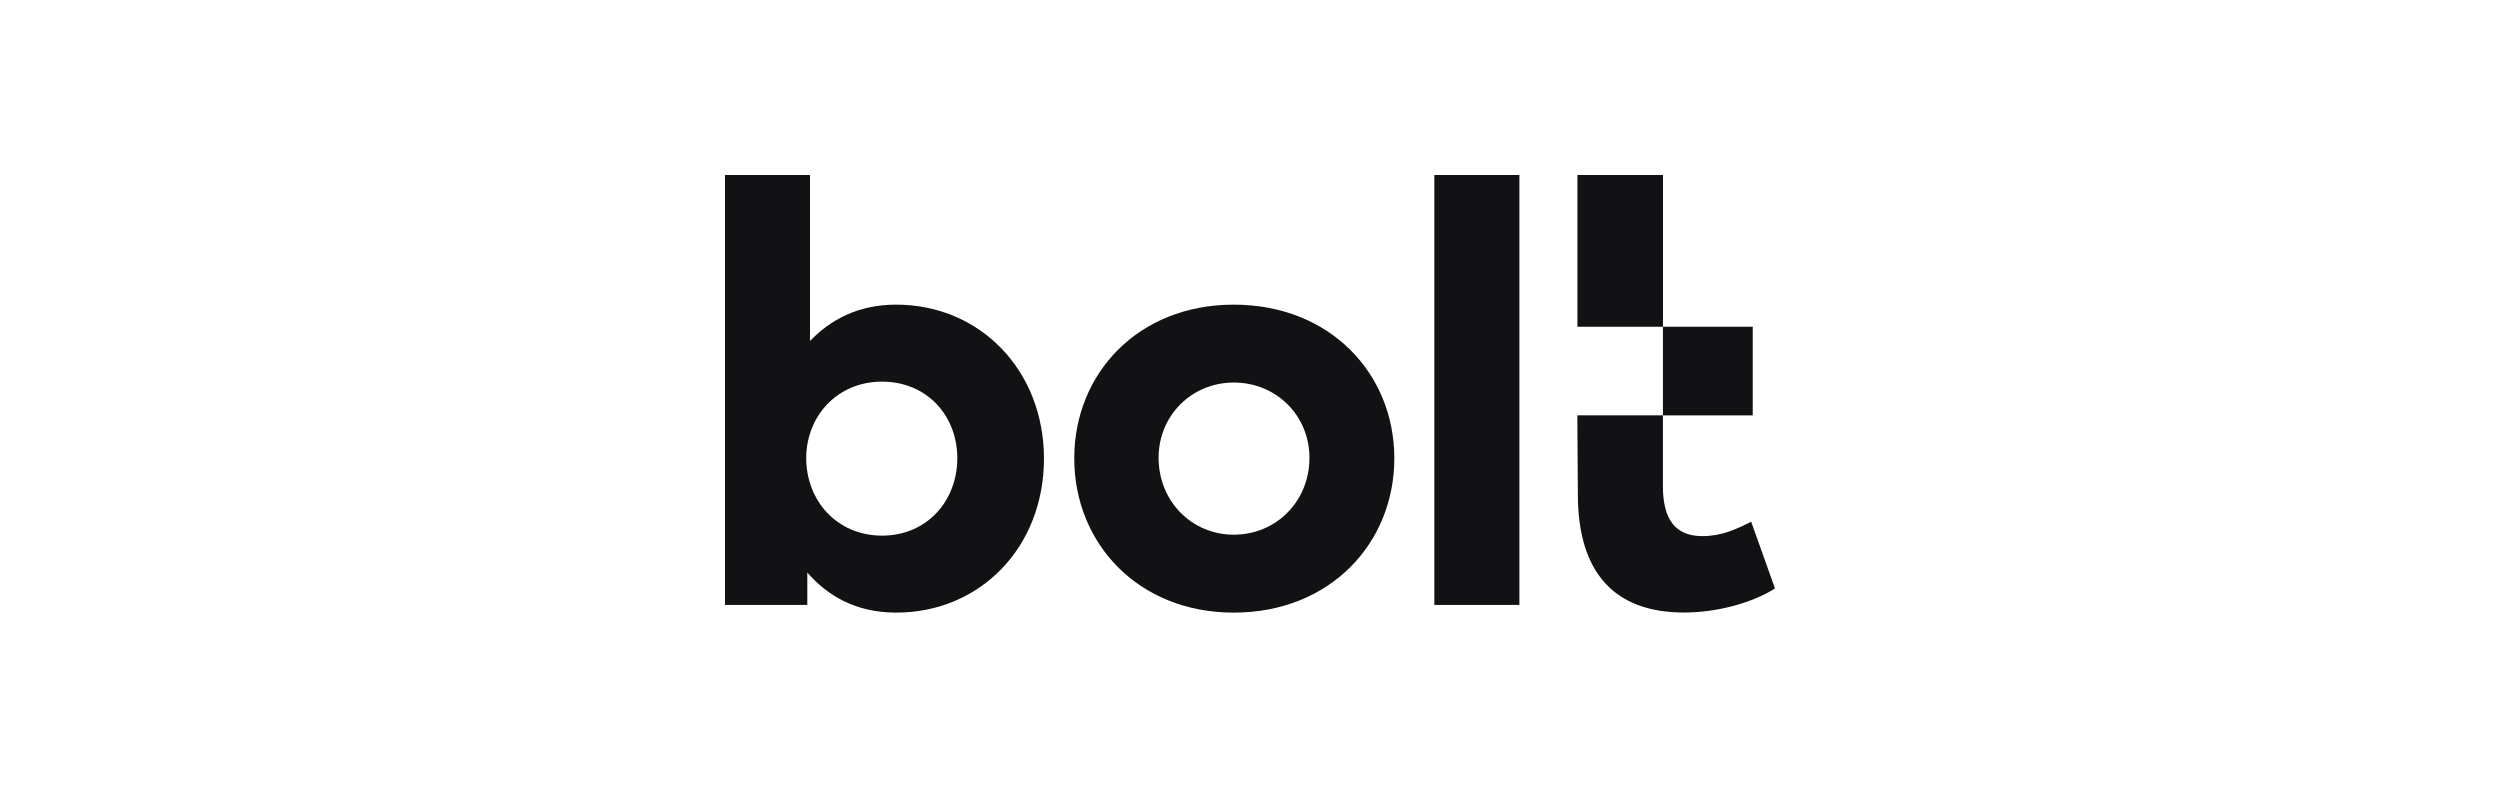 <svg width="200" height="64" viewBox="0 0 200 64" fill="none" xmlns="http://www.w3.org/2000/svg">
<path d="M140.218 26.139H133.035V33.231H140.218V26.139Z" fill="#121114"/>
<path d="M76.585 36.647C76.585 33.267 74.16 30.531 70.562 30.531C66.966 30.531 64.498 33.31 64.498 36.647C64.498 40.067 66.97 42.85 70.562 42.85C74.16 42.85 76.585 40.067 76.585 36.647ZM83.517 36.69C83.517 43.793 78.405 49.009 71.688 49.009C68.439 49.009 66.186 47.641 64.585 45.802V48.397H58V14H64.8V27.28C66.405 25.61 68.615 24.371 71.688 24.371C78.405 24.371 83.517 29.631 83.517 36.69Z" fill="#121114"/>
<path d="M104.756 36.626C104.756 33.253 102.117 30.603 98.7 30.603C95.327 30.603 92.687 33.249 92.687 36.626C92.687 40.085 95.327 42.774 98.7 42.774C102.117 42.774 104.756 40.085 104.756 36.626ZM85.941 36.669C85.941 29.88 91.043 24.372 98.7 24.372C106.397 24.372 111.546 29.88 111.546 36.669C111.546 43.458 106.401 49.009 98.7 49.009C91.046 49.009 85.941 43.458 85.941 36.669Z" fill="#121114"/>
<path d="M121.552 14H114.748V48.394H121.552V14Z" fill="#121114"/>
<path d="M133.033 33.235V38.912C133.033 41.608 134.073 42.89 136.195 42.89C137.712 42.89 138.926 42.335 140.093 41.734L142 47.08C140.093 48.275 137.278 49.002 134.722 49.002C129.176 49.002 126.229 45.838 126.229 39.549L126.186 33.227H133.033V33.235Z" fill="#121114"/>
<path d="M133.038 14H126.193V26.139H133.038V14Z" fill="#121114"/>
</svg>
